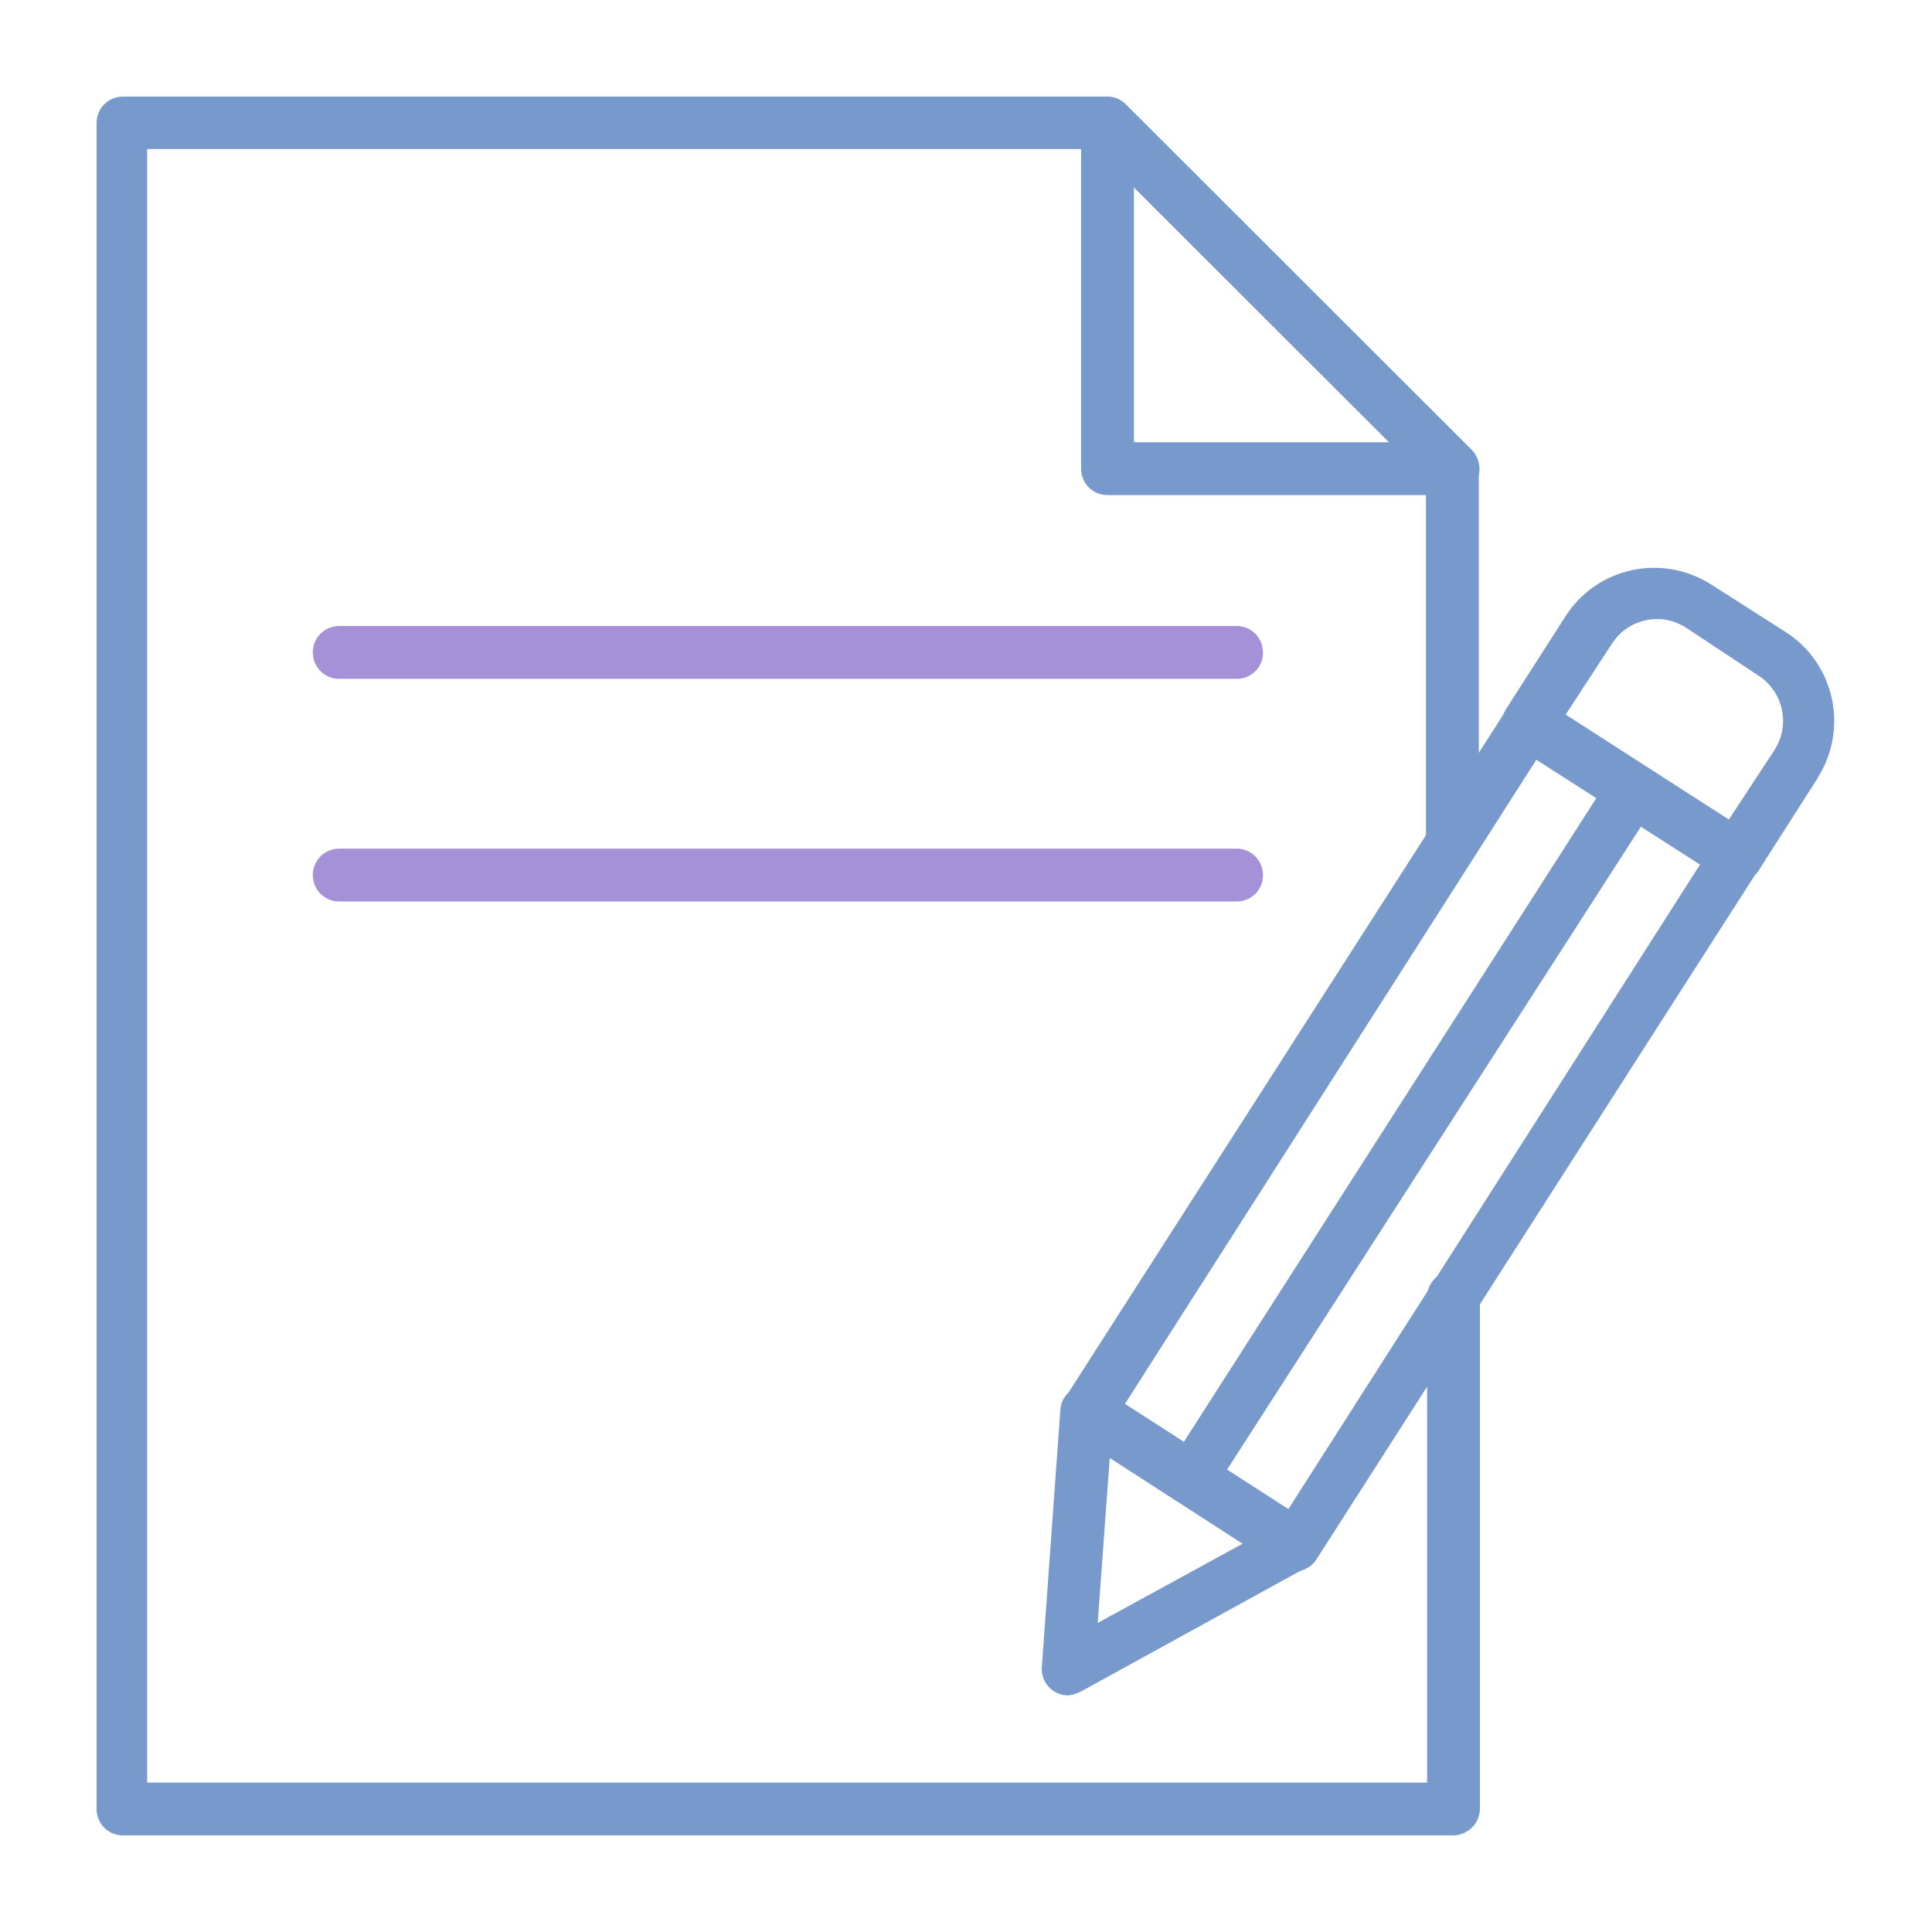 <svg version="1.1" id="Layer_1" xmlns="http://www.w3.org/2000/svg" x="0" y="0" viewBox="0 0 512 512" style="enable-background:new 0 0 512 512" xml:space="preserve"><style>.st0{fill:#a591d7}.st1{fill:#79c}</style><path class="st0" d="M327.8 179.9H89.9c-3.9 0-7-3.1-7-7s3.1-7 7-7h237.8c3.9 0 7 3.1 7 7 .1 3.8-3.1 7-6.9 7zM327.8 238.9H89.9c-3.9 0-7-3.1-7-7s3.1-7 7-7h237.8c3.9 0 7 3.1 7 7 .1 3.8-3.1 7-6.9 7z"/><path class="st1" d="M385.2 131.2h-91.7c-3.9 0-7-3.1-7-7V32.6c0-2.8 1.7-5.4 4.4-6.4 2.6-1.1 5.6-.5 7.5 1.5l91.7 91.6c1.9 2 2.5 5 1.5 7.6-1.1 2.6-3.6 4.3-6.4 4.3zm-84.7-14h67.9l-67.9-67.8v67.8zM315.5 398.8c-1.4 0-2.7-.4-3.8-1.1-3-2.1-3.9-6.2-2-9.3l117.2-182.9c2.1-3.3 6.4-4.2 9.7-2.1s4.2 6.4 2.1 9.7L321.3 395.5c-1.2 2.1-3.4 3.3-5.8 3.3z"/><path class="st1" d="M342.9 416.5c-1.3 0-2.6-.4-3.7-1.1l-55-35.4c-3.1-2.1-4-6.1-2.1-9.3l117.3-182.9c1-1.6 2.6-2.7 4.4-3.1 1.8-.4 3.7 0 5.2.9l55.1 35.4c3 2.1 3.9 6.1 2 9.3L348.9 413.2c-1 1.6-2.6 2.7-4.5 3.1l-1.5.2zm-45-44.1 43.3 27.9L450.6 229l-43.3-27.9-109.4 171.3z"/><path class="st1" d="M460.2 233.8c-1.5.1-2.9-.3-4.1-1.1L401 197.4c-3-2.1-3.9-6.1-2-9.3l15.9-24.8c8.3-13 25.6-16.7 38.6-8.4.1.1.2.1.3.2l19.1 12.2c13.1 8.1 17.1 25.4 9 38.5-.1.1-.1.2-.2.4l-15.9 24.9c-1.4 1.7-3.4 2.7-5.6 2.7zm-45.3-44.4 43.2 27.9 12.2-18.6c4.2-6.6 2.3-15.3-4.2-19.6-.2-.1-.4-.2-.6-.4l-18.6-12.3c-6.5-4.3-15.3-2.5-19.6 4l-12.4 19zM283 449.3c-1.3 0-2.6-.4-3.7-1.1-2.2-1.4-3.4-3.9-3.2-6.4l4.9-68.1c.1-2.5 1.6-4.7 3.8-5.8 2.1-1.2 4.8-1.2 6.9 0l55 35.4c2.1 1.3 3.3 3.6 3.2 6.1 0 2.4-1.4 4.7-3.5 5.9l-60 33c-1 .5-2.2.9-3.4 1zm11.1-63-3.2 43.8 38.4-21-35.2-22.8z"/><path class="st1" d="M385.2 486.4H32.6c-3.9 0-7-3.1-7-7V32.6c0-3.9 3.1-7 7-7h260.7c1.9 0 3.6.7 4.9 2l91.7 91.6c1.3 1.3 2 3.1 2 4.9v98.5c0 3.9-3.1 7-7 7s-7-3.1-7-7V127l-87.6-87.5H39v432.9h339.2V343.8c0-3.9 3.1-7 7-7s7 3.1 7 7v135.6c-.1 3.9-3.2 6.9-7 7z"/></svg>